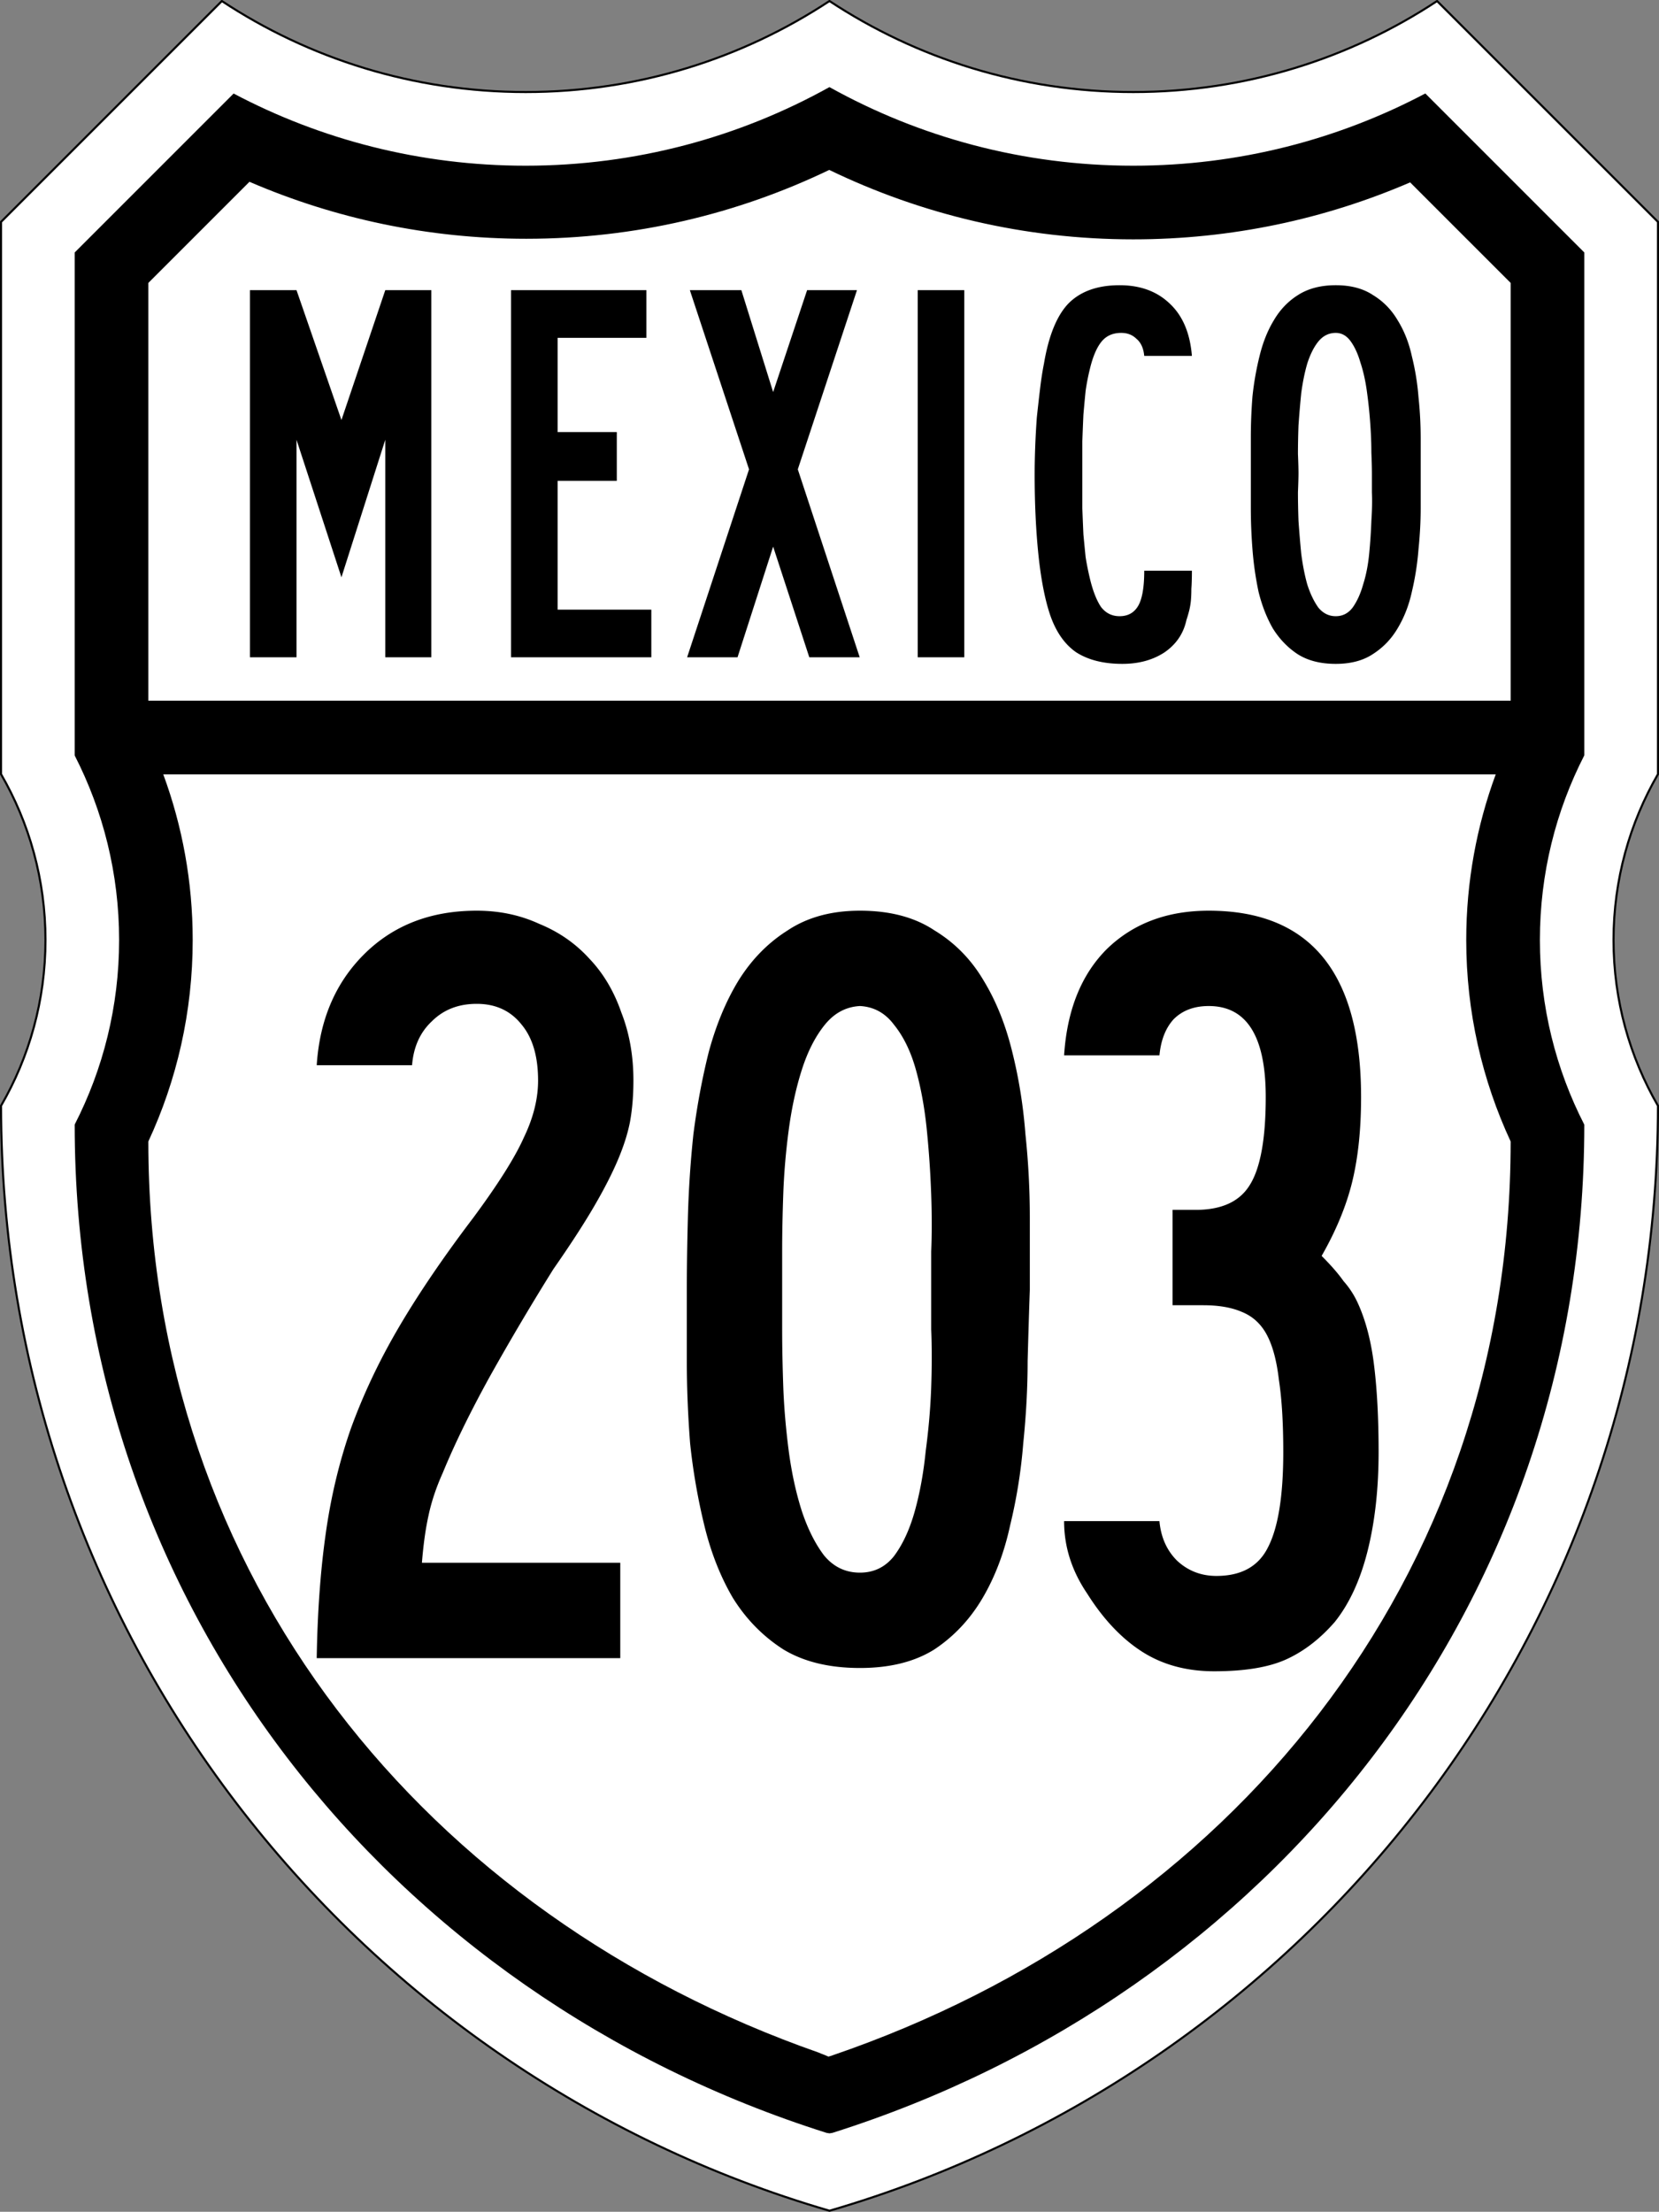<svg xmlns="http://www.w3.org/2000/svg" width="798.25" height="1064.126"><rect width="100%" height="100%" fill="#808080" stroke="none"/><path d="M106.25 0 0 106.25v265.719c13.586 23.465 21.375 50.716 21.375 79.781 0 29.065-7.789 56.285-21.375 79.75 0 251.957 168.307 464.583 398.625 531.625C628.935 996.078 797.25 783.452 797.25 531.5c-13.586-23.465-21.375-50.685-21.375-79.75 0-29.065 7.789-56.316 21.375-79.781V106.25L690.969 0c-41.937 27.675-92.183 43.781-146.188 43.781-54 0-104.222-16.11-146.156-43.781-.007.005-.024-.005-.031 0-41.937 27.675-92.152 43.781-146.156 43.781-54.005 0-104.251-16.106-146.188-43.781z" transform="translate(.5 .501)" style="fill:#fff;fill-opacity:1;stroke:#000;stroke-width:1;stroke-miterlimit:4;stroke-opacity:1;stroke-dasharray:none"/><path d="M398.594 41.406C355.306 65.481 305.483 79.22 252.438 79.22c-50.75 0-98.578-12.553-140.532-34.719l-76.469 76.469v242c13.65 26.626 21.376 56.803 21.376 88.781 0 31.978-7.725 62.155-21.376 88.781l.032.063h-.032c0 231.682 152.035 418.774 361.782 485.062l1.406.224 1.406-.224c209.735-66.296 361.781-253.39 361.781-485.062-13.67-26.642-21.375-56.841-21.375-88.844 0-32.002 7.706-62.203 21.375-88.844V120.97l-76.5-76.5c-41.956 22.17-89.777 34.75-140.53 34.75-53.062 0-102.893-13.726-146.188-37.813zM398.5 81.25c44.236 21.383 93.855 33.406 146.281 33.406 47.324 0 92.364-9.776 133.219-27.406l48.375 48.375v201h-655.5v-201l48.656-48.656c40.845 17.619 85.881 27.406 133.188 27.406 52.227 0 101.671-11.898 145.781-33.125zM78.062 372.063h641.125C710.025 396.897 705 423.738 705 451.75c0 34.637 7.679 67.468 21.375 96.938.004.009-.004.022 0 .03-.013 211.805-136.427 374.656-326.188 439.594-.766.346-.617.164-2.065.655-2.662-1.192-2.844-1.11-4.872-1.998-187.78-65.81-322.375-227.884-322.375-438.282 13.694-29.467 21.344-62.303 21.344-96.937 0-28.011-4.998-54.852-14.156-79.688z" transform="translate(.5 .501)" style="fill:#000;fill-opacity:1;stroke:none"/><g style="font-size:263.639px;font-style:normal;font-variant:normal;font-weight:400;font-stretch:normal;text-align:center;line-height:125%;letter-spacing:0;word-spacing:0;writing-mode:lr-tb;text-anchor:middle;fill:#000;fill-opacity:1;stroke:none;font-family:Roadgeek 2005 Series C;-inkscape-font-specification:Roadgeek 2005 Series C"><path d="M276.308 505.237V400.572l-21.09 66.174-21.62-66.174v104.665H211.19V328.6h22.409l21.618 62.482 21.091-62.482h22.146v176.638h-22.146M336.83 505.237V328.6h65.119v22.937h-42.71v45.346h28.473v23.463H359.24v61.956h45.083v22.936H336.83M480.336 505.237l-17.4-53.255-17.137 53.255h-24.254l29.79-90.428-28.472-86.21h24.782l15.29 49.037 16.346-49.037h23.992L474.8 414.81l29.79 90.428h-24.254M532.5 505.237V328.6h22.409v176.638h-22.41M664.43 463.582c0 3.515-.088 6.415-.263 8.7 0 2.285-.088 4.306-.264 6.064a33.953 33.953 0 0 1-.791 4.482 61.146 61.146 0 0 1-1.318 4.482c-1.406 6.503-4.922 11.688-10.546 15.554-5.624 3.691-12.39 5.537-20.3 5.537-8.964 0-16.346-1.846-22.146-5.537-5.624-3.866-9.842-9.93-12.654-18.19-2.461-7.383-4.306-16.874-5.537-28.474-1.23-11.775-1.845-24.782-1.845-39.018 0-4.043.088-8.437.263-13.182.176-4.746.44-9.491.791-14.237.528-4.92 1.055-9.578 1.582-13.973.527-4.393 1.143-8.348 1.846-11.863 2.284-13.534 6.24-23.2 11.863-29 5.8-5.8 13.973-8.7 24.519-8.7 10.018 0 18.103 2.987 24.255 8.963 6.151 5.8 9.666 14.149 10.545 25.046h-22.936c-.352-3.691-1.582-6.415-3.691-8.173-1.934-1.933-4.394-2.9-7.382-2.9-4.043 0-7.206 1.406-9.491 4.218-2.285 2.812-4.13 7.119-5.537 12.918a106.823 106.823 0 0 0-2.109 10.81 882.665 882.665 0 0 0-1.054 11.336c-.176 3.867-.352 8.173-.528 12.918a1386634.704 1386634.704 0 0 0 0 32.164c.176 4.57.352 8.788.528 12.655.351 3.691.703 7.294 1.054 10.81.527 3.339 1.23 6.854 2.11 10.545 1.405 5.8 3.163 10.282 5.272 13.445 2.285 2.988 5.273 4.482 8.964 4.482 4.042 0 7.03-1.67 8.964-5.009 1.933-3.34 2.9-8.964 2.9-16.873h22.936M774.508 416.654v16.873c0 6.328-.352 12.919-1.055 19.773a131.837 131.837 0 0 1-3.164 20.3c-1.406 6.504-3.69 12.392-6.854 17.664-2.988 5.097-6.943 9.228-11.864 12.391-4.746 3.164-10.721 4.746-17.927 4.746-7.382 0-13.534-1.582-18.455-4.746-4.746-3.163-8.7-7.294-11.864-12.39-2.988-5.273-5.273-11.161-6.854-17.665a156.805 156.805 0 0 1-2.9-20.3c-.528-6.854-.791-13.445-.791-19.773a4726376.22 4726376.22 0 0 1 0-34.01c0-6.502.263-13.093.79-19.772a141.35 141.35 0 0 1 3.428-19.51c1.582-6.502 3.866-12.214 6.854-17.136 2.988-5.097 6.855-9.14 11.6-12.127 4.922-3.164 10.985-4.745 18.192-4.746 7.206 0 13.181 1.582 17.927 4.746 4.921 2.988 8.876 7.03 11.864 12.127 3.163 5.097 5.448 10.897 6.854 17.4a118.894 118.894 0 0 1 3.164 19.51 188.853 188.853 0 0 1 1.055 19.773v16.872m-23.464 0c0-2.46-.088-5.8-.264-10.018 0-4.218-.176-8.788-.527-13.709a225.458 225.458 0 0 0-1.582-15.291c-.703-5.273-1.758-10.018-3.164-14.237-1.23-4.218-2.812-7.645-4.745-10.281-1.934-2.637-4.306-3.955-7.118-3.955-3.34 0-6.152 1.406-8.437 4.218-2.109 2.637-3.867 6.152-5.273 10.546-1.23 4.218-2.197 8.964-2.9 14.236a506.59 506.59 0 0 0-1.318 15.555 385.629 385.629 0 0 0-.263 13.71c.175 4.042.263 7.117.263 9.226 0 1.934-.088 5.01-.263 9.228 0 4.042.087 8.612.263 13.71.352 5.096.791 10.369 1.318 15.817.703 5.449 1.67 10.37 2.9 14.764 1.406 4.394 3.164 8.085 5.273 11.073 2.285 2.812 5.097 4.218 8.437 4.218 3.339 0 6.063-1.406 8.172-4.218 2.11-2.988 3.78-6.679 5.01-11.073 1.406-4.394 2.372-9.315 2.9-14.764.527-5.448.878-10.72 1.054-15.818.352-5.097.44-9.667.264-13.71v-9.227" style="font-family:Roadgeek 2005 Series B;-inkscape-font-specification:Roadgeek 2005 Series B" transform="translate(-90.929 -189.002)"/></g><g style="font-size:527.281px;font-style:normal;font-variant:normal;font-weight:400;font-stretch:normal;text-align:center;line-height:125%;letter-spacing:0;word-spacing:0;writing-mode:lr-tb;text-anchor:middle;fill:#000;fill-opacity:1;stroke:none;font-family:Roadgeek 2005 Series C;-inkscape-font-specification:Roadgeek 2005 Series C"><path d="M395.706 708.876c0 7.03-.528 13.533-1.582 19.509-1.055 5.624-2.988 11.776-5.8 18.455-2.813 6.679-6.68 14.237-11.6 22.673-4.922 8.436-11.425 18.455-19.51 30.055a1247.994 1247.994 0 0 0-30.582 51.673c-9.491 17.225-17.049 32.692-22.673 46.401-3.164 7.03-5.449 13.885-6.855 20.564-1.406 6.327-2.46 13.885-3.163 22.673h95.437v45.873H243.322c.351-21.794 1.757-41.479 4.218-59.055 2.46-17.928 6.503-34.976 12.127-51.146 5.976-16.522 13.71-32.867 23.2-49.037 9.492-16.17 21.443-33.746 35.856-52.728 11.951-16.17 20.036-29 24.255-38.492 4.57-9.49 6.854-18.63 6.854-27.418 0-11.6-2.636-20.564-7.909-26.892-5.273-6.678-12.479-10.018-21.618-10.018-8.789 0-15.995 2.812-21.619 8.436-5.624 5.273-8.788 12.304-9.491 21.092h-45.873c1.406-21.794 8.963-39.546 22.673-53.256 14.06-14.06 32.164-21.09 54.31-21.091 10.897 0 20.915 2.11 30.055 6.327 9.49 3.867 17.575 9.492 24.254 16.873 6.68 7.031 11.776 15.643 15.292 25.837 3.866 9.843 5.8 20.74 5.8 32.692M586.44 809.586c-.351 9.843-.703 21.267-1.054 34.273 0 12.655-.703 25.837-2.11 39.546a250.487 250.487 0 0 1-6.327 39.546c-2.812 13.007-7.206 24.607-13.182 34.8-5.976 10.195-13.71 18.456-23.2 24.783-9.491 5.976-21.443 8.964-35.855 8.964-14.764 0-27.067-2.988-36.91-8.964-9.842-6.327-17.927-14.588-24.255-24.782-5.976-10.194-10.545-21.794-13.709-34.8a299.993 299.993 0 0 1-6.855-39.547c-1.054-13.709-1.581-26.89-1.581-39.546v-34.273c0-10.545.175-22.321.527-35.328a509.077 509.077 0 0 1 2.636-39.546c1.758-13.709 4.218-26.89 7.382-39.546 3.515-13.006 8.26-24.43 14.237-34.273 6.327-10.194 14.236-18.279 23.727-24.255 9.491-6.327 21.092-9.49 34.8-9.491 14.413 0 26.365 3.164 35.856 9.491 9.842 5.976 17.752 14.061 23.728 24.255 5.975 9.843 10.545 21.267 13.709 34.273 3.163 12.655 5.273 25.837 6.327 39.546a382.653 382.653 0 0 1 2.11 40.074v34.8m-47.456 0v-18.455c.352-8.436.352-17.576 0-27.418a478.549 478.549 0 0 0-2.109-31.11c-1.055-10.545-2.812-20.212-5.273-29-2.46-8.788-5.976-15.994-10.545-21.619-4.219-5.624-9.667-8.612-16.346-8.964-6.68.352-12.303 3.34-16.873 8.964-4.57 5.625-8.26 12.831-11.073 21.619-2.812 8.788-4.921 18.455-6.327 29-1.406 10.546-2.285 20.916-2.637 31.11-.351 9.842-.527 18.982-.527 27.418a790877.579 790877.579 0 0 0 0 37.437c0 8.085.176 17.225.527 27.419.352 9.842 1.23 20.212 2.637 31.11 1.406 10.545 3.515 20.212 6.327 29 2.812 8.436 6.327 15.467 10.546 21.091 4.57 5.624 10.37 8.437 17.4 8.436 6.679 0 12.127-2.636 16.346-7.909 4.218-5.624 7.557-12.83 10.018-21.618 2.46-8.788 4.218-18.455 5.273-29 1.406-10.546 2.284-20.74 2.636-30.583.352-10.194.352-19.51 0-27.946v-18.982M754.263 887.624c0 17.576-1.758 33.394-5.273 47.455-3.515 14.06-8.788 25.485-15.818 34.273-7.03 8.085-14.764 14.06-23.2 17.928-8.437 3.866-20.037 5.8-34.801 5.8-13.358 0-24.958-3.164-34.8-9.491-9.843-6.328-18.631-15.643-26.365-27.946-7.381-10.897-11.072-22.497-11.072-34.8h45.873c.703 7.733 3.515 14.06 8.436 18.981 5.273 4.922 11.6 7.382 18.983 7.382 11.951 0 20.212-4.57 24.782-13.709 4.92-9.49 7.382-24.782 7.382-45.873 0-14.061-.703-25.661-2.11-34.8-1.054-9.14-2.987-16.346-5.8-21.62-2.812-5.272-6.854-8.963-12.127-11.072-4.921-2.11-11.073-3.164-18.455-3.164h-14.764v-45.873h11.073c12.303 0 20.916-3.867 25.837-11.6 5.273-8.085 7.91-22.322 7.91-42.71 0-29.176-9.14-43.764-27.42-43.765-7.03 0-12.654 2.11-16.872 6.328-3.867 4.218-6.152 10.018-6.855 17.4h-45.873c1.406-21.794 8.26-38.843 20.564-51.146 12.654-12.303 29-18.455 49.037-18.455 48.86 0 73.291 29.88 73.292 89.638 0 15.467-1.407 29-4.219 40.6-2.812 11.6-7.733 23.552-14.763 35.855 4.57 4.57 8.084 8.613 10.545 12.128a41.86 41.86 0 0 1 6.855 10.545c3.866 8.437 6.503 18.631 7.909 30.583 1.406 11.6 2.109 25.31 2.11 41.128" style="letter-spacing:-20.425;font-family:Roadgeek 2005 Series B;-inkscape-font-specification:Roadgeek 2005 Series B" transform="matrix(1 0 0 1 -90.929 -189.002)"/></g></svg>